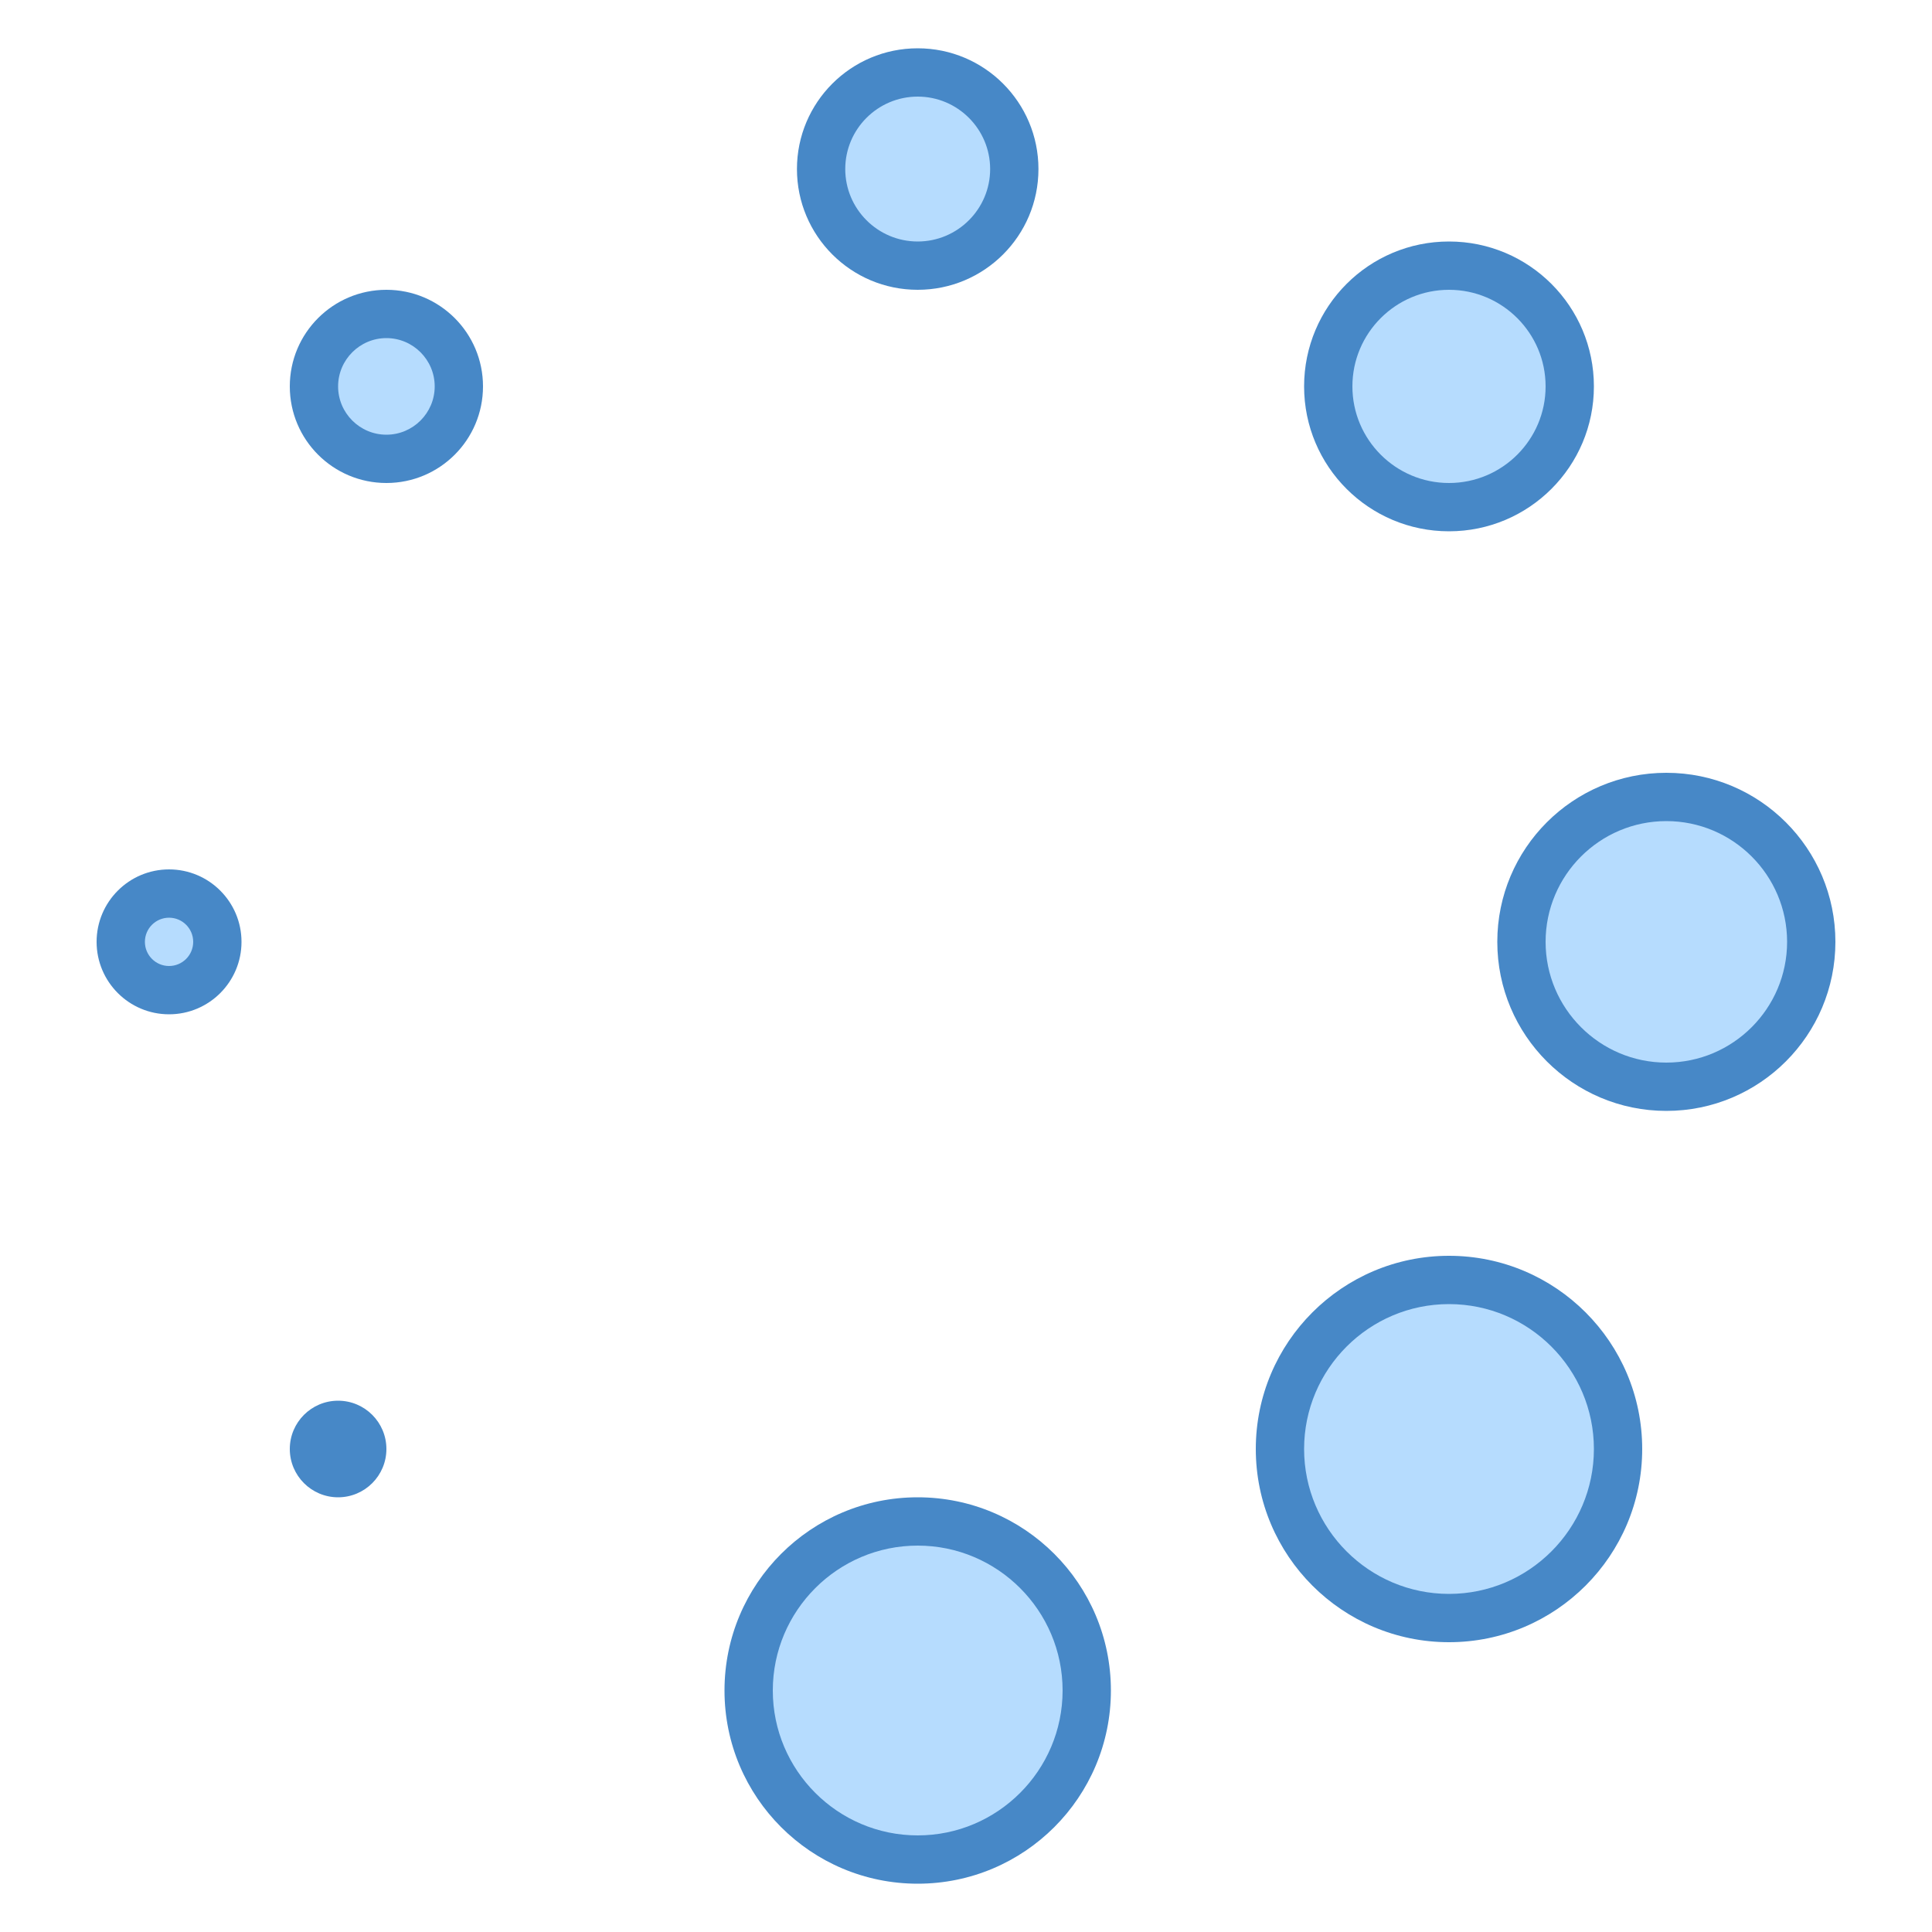 <?xml version="1.0" encoding="iso-8859-1"?>
<!-- Generator: Adobe Illustrator 19.2.0, SVG Export Plug-In . SVG Version: 6.00 Build 0)  -->
<svg xmlns="http://www.w3.org/2000/svg" xmlns:xlink="http://www.w3.org/1999/xlink" version="1.1" id="Layer_1" x="0px" y="0px" viewBox="0 0 40 40" style="enable-background:new 0 0 40 40;" xml:space="preserve">
<g>
	<circle style="fill:#B6DCFE;" cx="19" cy="35" r="3.5"/>
	<g>
		<path style="fill:#4788C7;" d="M19,32c1.654,0,3,1.346,3,3s-1.346,3-3,3s-3-1.346-3-3S17.346,32,19,32 M19,31    c-2.209,0-4,1.791-4,4s1.791,4,4,4s4-1.791,4-4S21.209,31,19,31L19,31z"/>
	</g>
</g>
<g>
	<circle style="fill:#B6DCFE;" cx="19" cy="3.5" r="2"/>
	<g>
		<path style="fill:#4788C7;" d="M19,2c0.827,0,1.5,0.673,1.5,1.5S19.827,5,19,5s-1.5-0.673-1.5-1.5S18.173,2,19,2 M19,1    c-1.381,0-2.5,1.119-2.5,2.5S17.619,6,19,6s2.5-1.119,2.5-2.5S20.381,1,19,1L19,1z"/>
	</g>
</g>
<g>
	<circle style="fill:#B6DCFE;" cx="3.5" cy="19.5" r="1"/>
	<g>
		<path style="fill:#4788C7;" d="M3.5,19C3.776,19,4,19.224,4,19.5S3.776,20,3.5,20S3,19.776,3,19.5S3.224,19,3.5,19 M3.5,18    C2.672,18,2,18.672,2,19.5S2.672,21,3.5,21S5,20.328,5,19.5S4.328,18,3.5,18L3.5,18z"/>
	</g>
</g>
<g>
	<circle style="fill:#B6DCFE;" cx="34.5" cy="19.5" r="3"/>
	<g>
		<path style="fill:#4788C7;" d="M34.5,17c1.379,0,2.5,1.122,2.5,2.5S35.879,22,34.5,22S32,20.878,32,19.5S33.121,17,34.5,17     M34.5,16c-1.933,0-3.5,1.567-3.5,3.5s1.567,3.5,3.5,3.5s3.5-1.567,3.5-3.5S36.433,16,34.5,16L34.5,16z"/>
	</g>
</g>
<g>
	<circle style="fill:#B6DCFE;" cx="7" cy="30" r="0.5"/>
	<path style="fill:#4788C7;" d="M7,29c-0.552,0-1,0.448-1,1s0.448,1,1,1s1-0.448,1-1S7.552,29,7,29L7,29z"/>
</g>
<g>
	<circle style="fill:#B6DCFE;" cx="30" cy="8" r="2.5"/>
	<g>
		<path style="fill:#4788C7;" d="M30,6c1.103,0,2,0.897,2,2s-0.897,2-2,2s-2-0.897-2-2S28.897,6,30,6 M30,5c-1.657,0-3,1.343-3,3    s1.343,3,3,3s3-1.343,3-3S31.657,5,30,5L30,5z"/>
	</g>
</g>
<g>
	<circle style="fill:#B6DCFE;" cx="8" cy="8" r="1.5"/>
	<g>
		<path style="fill:#4788C7;" d="M8,7c0.551,0,1,0.449,1,1S8.551,9,8,9S7,8.551,7,8S7.449,7,8,7 M8,6C6.895,6,6,6.895,6,8    s0.895,2,2,2s2-0.895,2-2S9.105,6,8,6L8,6z"/>
	</g>
</g>
<g>
	<circle style="fill:#B6DCFE;" cx="30" cy="30" r="3.5"/>
	<g>
		<path style="fill:#4788C7;" d="M30,27c1.654,0,3,1.346,3,3s-1.346,3-3,3s-3-1.346-3-3S28.346,27,30,27 M30,26    c-2.209,0-4,1.791-4,4s1.791,4,4,4s4-1.791,4-4S32.209,26,30,26L30,26z"/>
	</g>
</g>
</svg>
